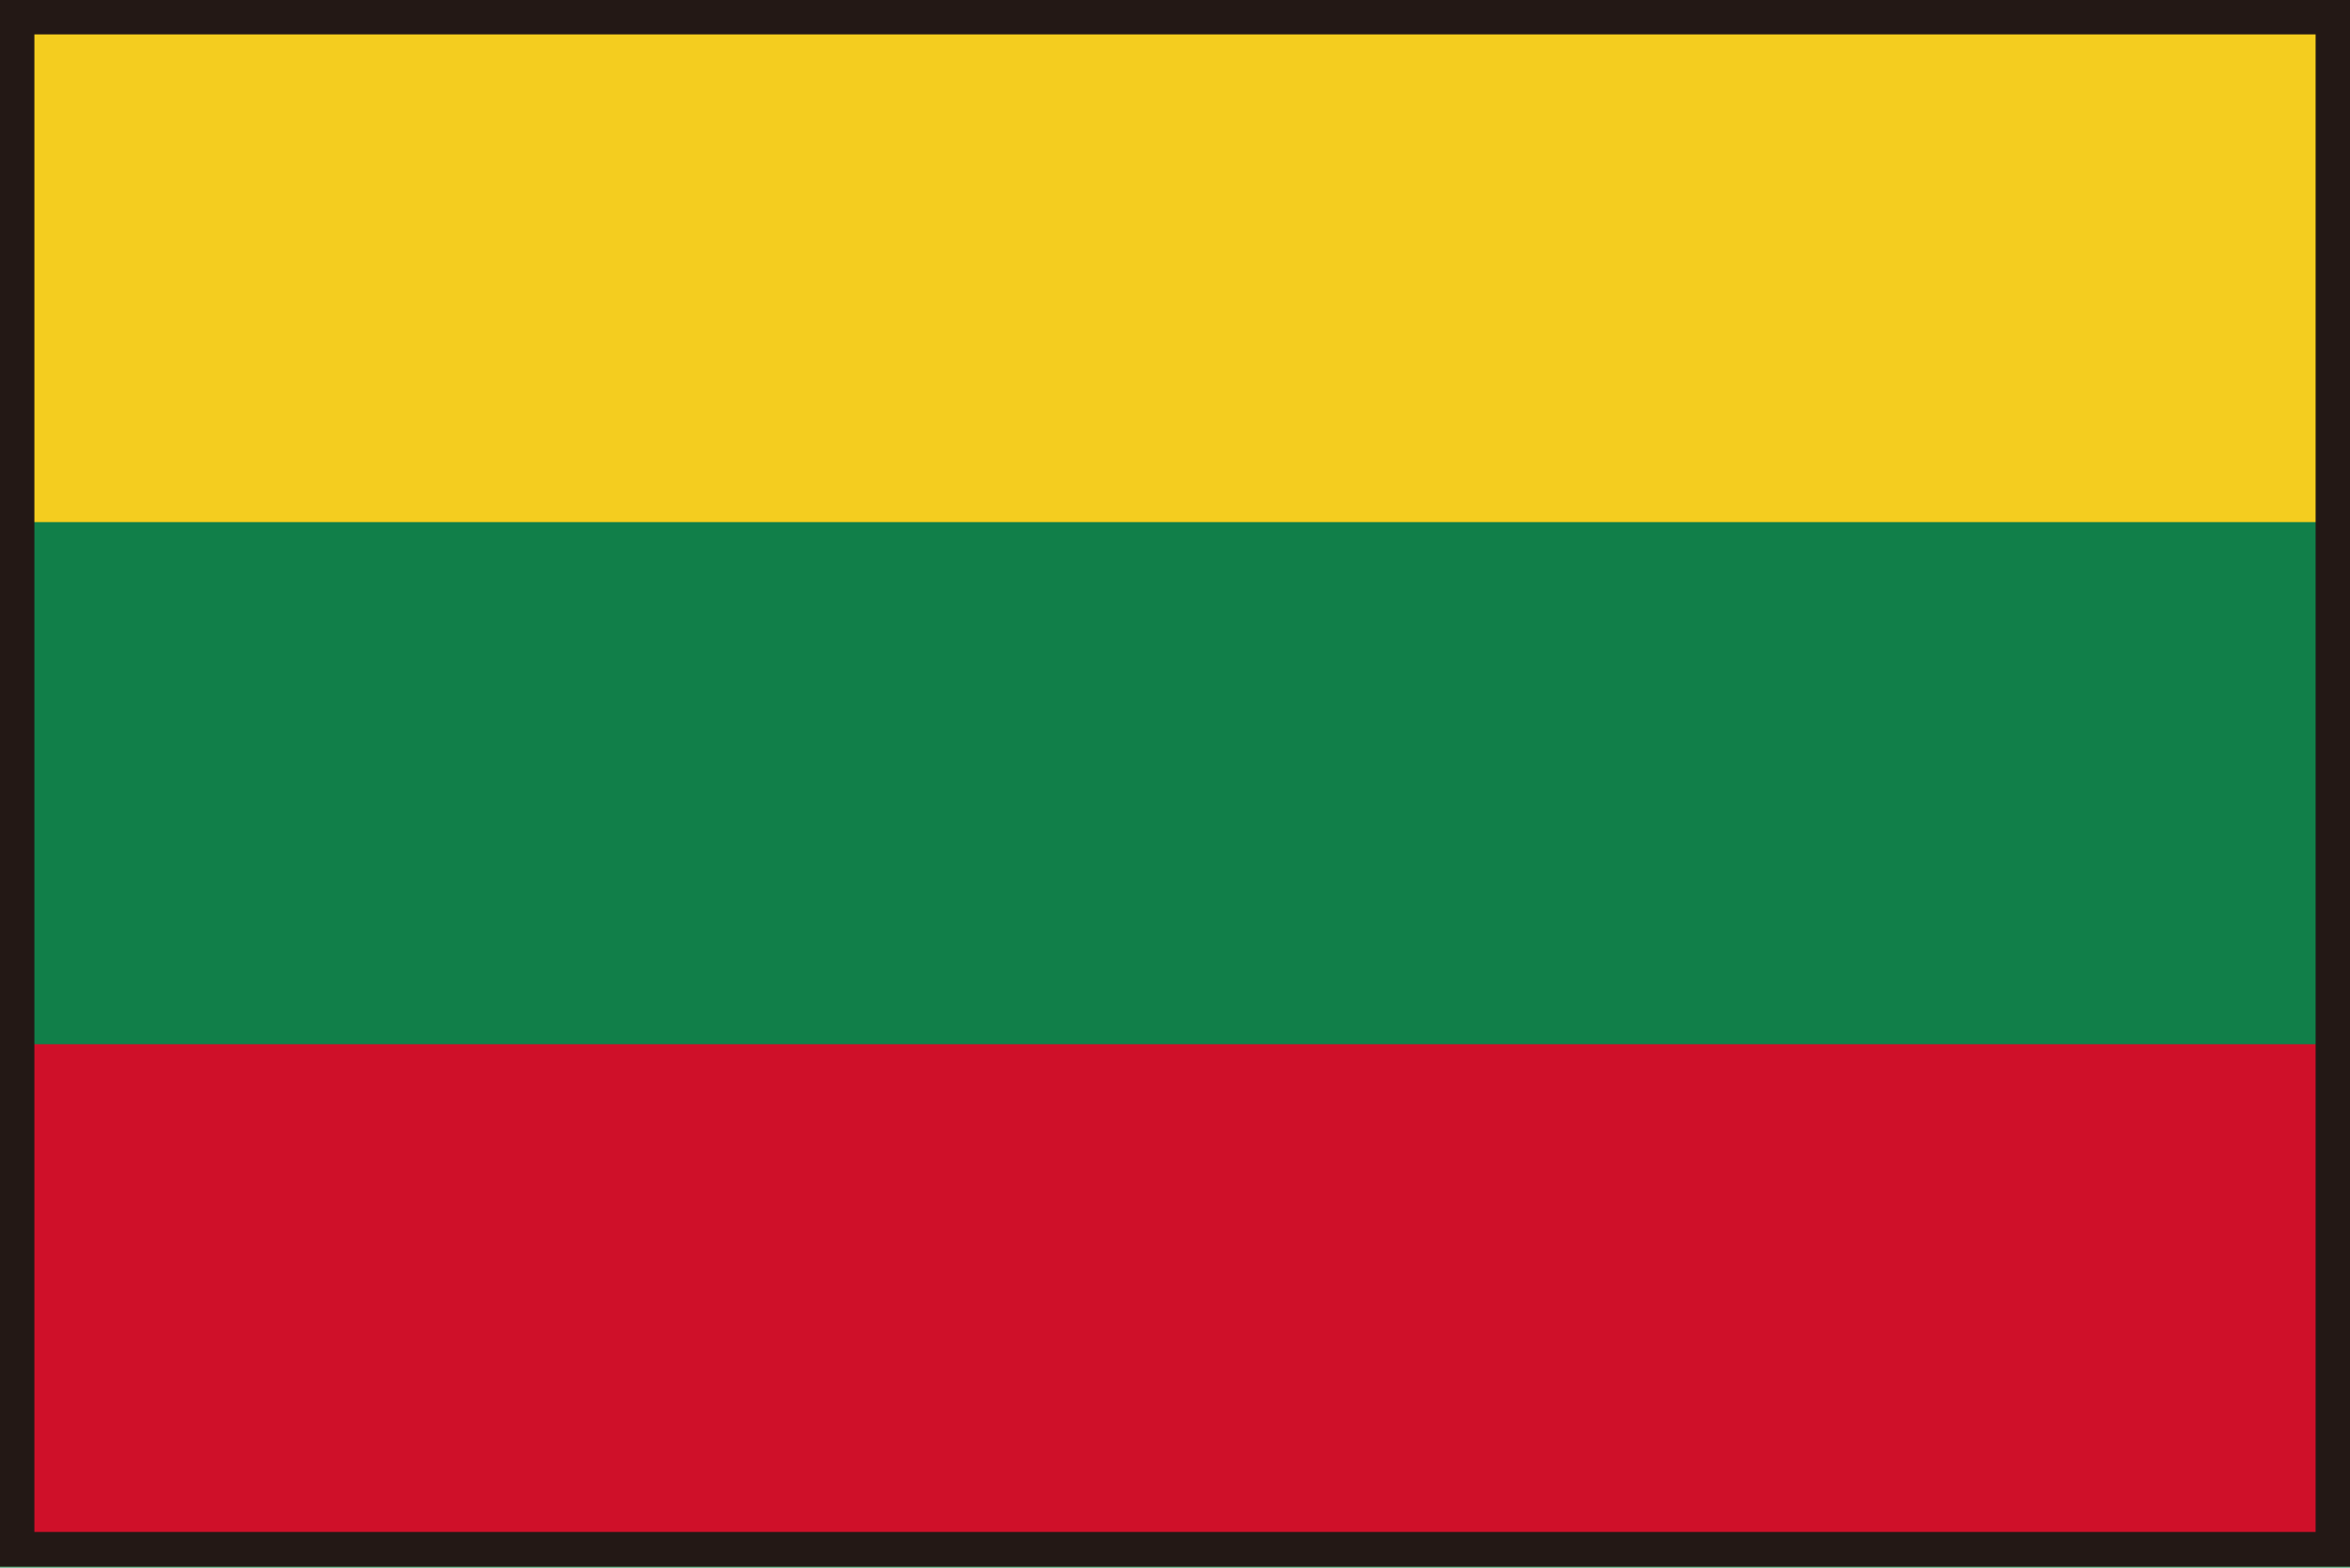 <?xml version="1.0" encoding="UTF-8"?>
<svg id="_レイヤー_1" data-name="レイヤー 1" xmlns="http://www.w3.org/2000/svg" width="19.13" height="12.76" viewBox="0 0 19.13 12.76">
  <defs>
    <style>
      .cls-1 {
        fill: #117f49;
      }

      .cls-2 {
        fill: none;
        stroke: #231815;
        stroke-miterlimit: 10;
        stroke-width: .28px;
      }

      .cls-3 {
        fill: #cf1029;
      }

      .cls-4 {
        fill: #f4cd1f;
      }
    </style>
  </defs>
  <rect class="cls-1" width="19.13" height="12.76"/>
  <rect class="cls-4" y="0" width="19.13" height="4.25"/>
  <rect class="cls-3" x="0" y="8.5" width="19.13" height="4.25"/>
  <rect class="cls-2" x=".14" y=".14" width="18.85" height="12.47"/>
</svg>